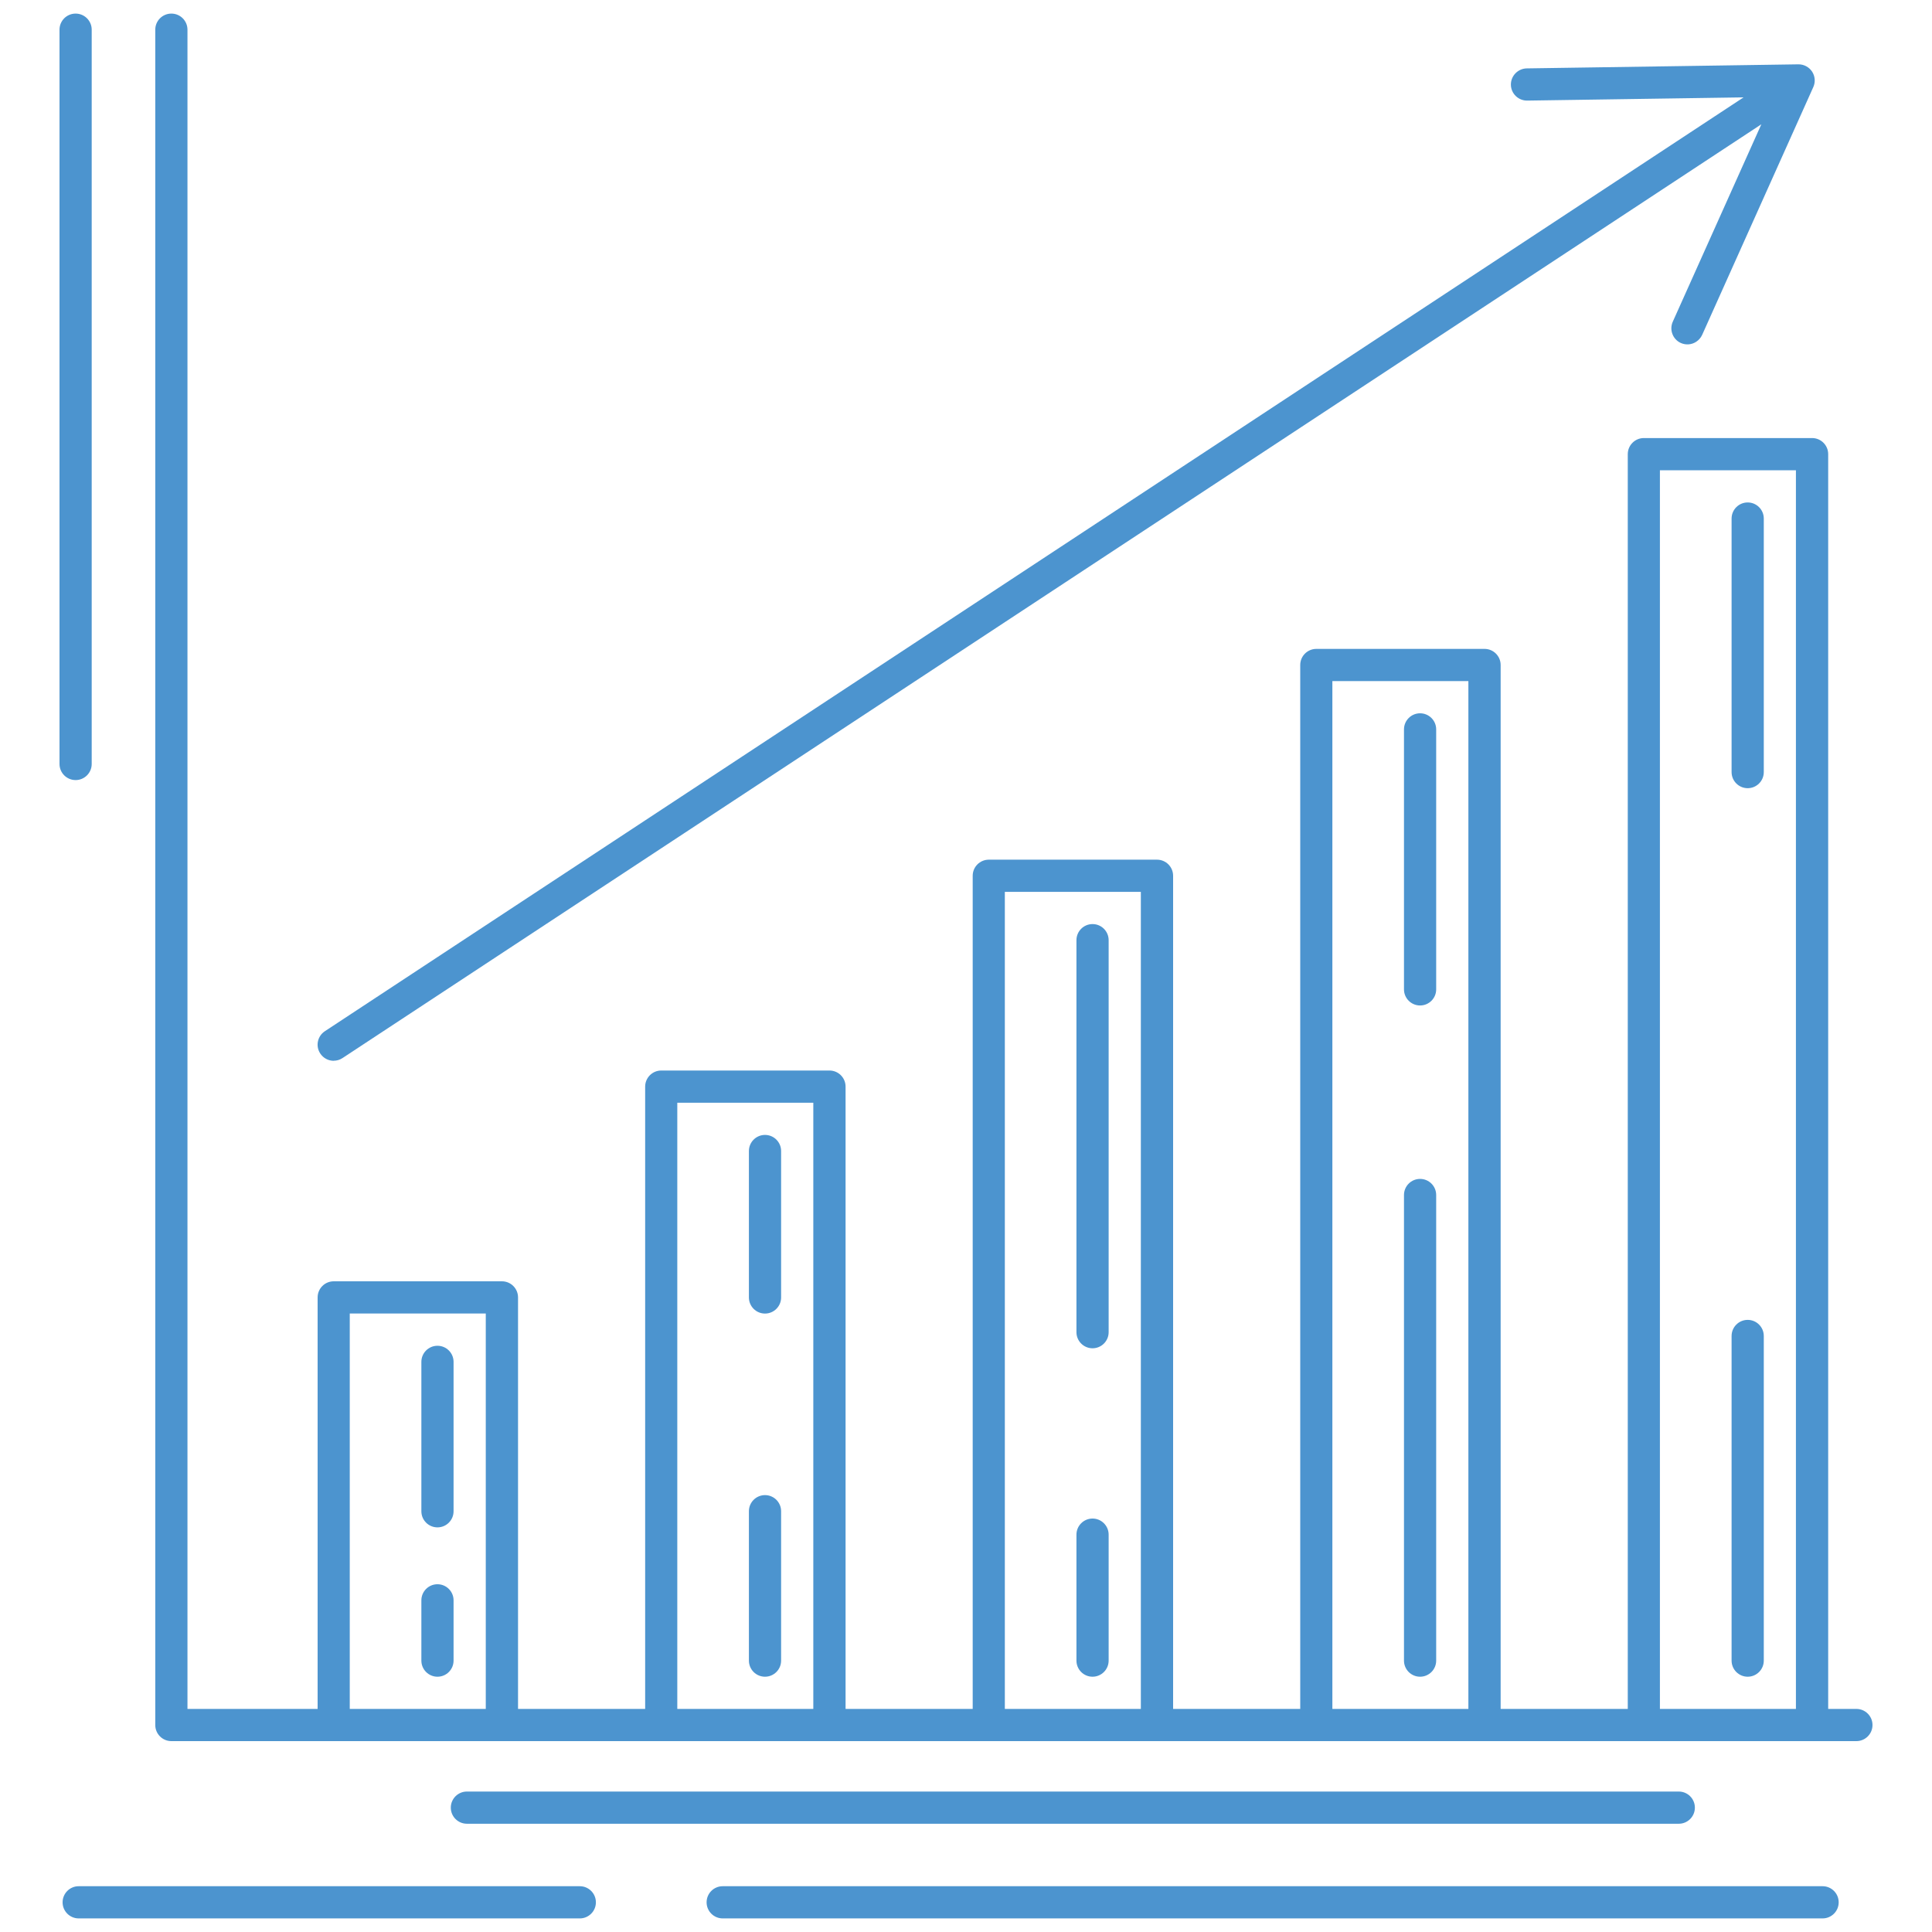 <?xml version="1.0" encoding="UTF-8"?><svg id="Layer_1" xmlns="http://www.w3.org/2000/svg" viewBox="0 0 300 300"><defs><style>.cls-1{fill:#4c94cf;}</style></defs><path class="cls-1" d="M11.74,121.13c1.38,0,2.5-1.12,2.5-2.5V4.61c0-1.38-1.12-2.5-2.5-2.5s-2.5,1.12-2.5,2.5V118.63c0,1.38,1.12,2.5,2.5,2.5Z"/><path class="cls-1" d="M288.26,265.36h-4.38V70.52c0-1.38-1.12-2.5-2.5-2.5h-26.12c-1.38,0-2.5,1.12-2.5,2.5v194.84h-19.74V103.26c0-1.38-1.12-2.5-2.5-2.5h-26.12c-1.38,0-2.5,1.12-2.5,2.5v162.1h-19.74V135.99c0-1.38-1.12-2.5-2.5-2.5h-26.12c-1.38,0-2.5,1.12-2.5,2.5v129.37h-19.74v-96.63c0-1.38-1.12-2.5-2.5-2.5h-26.12c-1.38,0-2.5,1.12-2.5,2.5v96.63h-19.74v-63.9c0-1.38-1.12-2.5-2.5-2.5h-26.12c-1.38,0-2.5,1.12-2.5,2.5v63.9H29.11V4.61c0-1.38-1.12-2.5-2.5-2.5s-2.5,1.12-2.5,2.5V267.86c0,1.38,1.12,2.5,2.5,2.5H288.26c1.38,0,2.5-1.12,2.5-2.5s-1.12-2.5-2.5-2.5Zm-233.95,0v-61.4h21.12v61.4h-21.12Zm50.86,0v-94.13h21.12v94.13h-21.12Zm50.86,0v-126.87h21.12v126.87h-21.12Zm50.86,0V105.76h21.12v159.6h-21.12Zm50.86,0V73.02h21.12v192.34h-21.12Z"/><path class="cls-1" d="M67.93,246c-1.38,0-2.5,1.12-2.5,2.5v9.36c0,1.38,1.12,2.5,2.5,2.5s2.5-1.12,2.5-2.5v-9.36c0-1.38-1.12-2.5-2.5-2.5Z"/><path class="cls-1" d="M67.93,208.97c-1.38,0-2.5,1.12-2.5,2.5v23.2c0,1.38,1.12,2.5,2.5,2.5s2.5-1.12,2.5-2.5v-23.2c0-1.38-1.12-2.5-2.5-2.5Z"/><path class="cls-1" d="M118.79,232.16c-1.38,0-2.5,1.12-2.5,2.5v23.2c0,1.38,1.12,2.5,2.5,2.5s2.5-1.12,2.5-2.5v-23.2c0-1.38-1.12-2.5-2.5-2.5Z"/><path class="cls-1" d="M118.79,176.23c-1.38,0-2.5,1.12-2.5,2.5v22.74c0,1.38,1.12,2.5,2.5,2.5s2.5-1.12,2.5-2.5v-22.74c0-1.38-1.12-2.5-2.5-2.5Z"/><path class="cls-1" d="M169.65,235.8c-1.38,0-2.5,1.12-2.5,2.5v19.56c0,1.38,1.12,2.5,2.5,2.5s2.5-1.12,2.5-2.5v-19.56c0-1.38-1.12-2.5-2.5-2.5Z"/><path class="cls-1" d="M169.65,143.49c-1.38,0-2.5,1.12-2.5,2.5v60.87c0,1.38,1.12,2.5,2.5,2.5s2.5-1.12,2.5-2.5v-60.87c0-1.38-1.12-2.5-2.5-2.5Z"/><path class="cls-1" d="M220.51,183.06c-1.38,0-2.5,1.12-2.5,2.5v72.3c0,1.38,1.12,2.5,2.5,2.5s2.5-1.12,2.5-2.5v-72.3c0-1.38-1.12-2.5-2.5-2.5Z"/><path class="cls-1" d="M220.51,110.76c-1.38,0-2.5,1.12-2.5,2.5v40.37c0,1.38,1.12,2.5,2.5,2.5s2.5-1.12,2.5-2.5v-40.37c0-1.38-1.12-2.5-2.5-2.5Z"/><path class="cls-1" d="M271.38,204.95c-1.38,0-2.5,1.12-2.5,2.5v50.41c0,1.38,1.12,2.5,2.5,2.5s2.5-1.12,2.5-2.5v-50.41c0-1.38-1.12-2.5-2.5-2.5Z"/><path class="cls-1" d="M271.38,78.02c-1.38,0-2.5,1.12-2.5,2.5v39.37c0,1.38,1.12,2.5,2.5,2.5s2.5-1.12,2.5-2.5v-39.37c0-1.38-1.12-2.5-2.5-2.5Z"/><path class="cls-1" d="M51.81,164.71c.47,0,.95-.13,1.37-.41L273.5,19.3l-13.75,30.65c-.57,1.26,0,2.75,1.25,3.31,.81,.36,1.71,.26,2.4-.2,.38-.25,.7-.61,.91-1.06l17.26-38.48c.35-.78,.28-1.68-.19-2.4-.47-.71-1.27-1.14-2.13-1.13l-42.17,.63c-1.37,.02-2.49,1.16-2.47,2.54s1.16,2.48,2.54,2.46l33.59-.5L50.44,160.13c-1.15,.76-1.47,2.31-.71,3.46,.48,.73,1.28,1.13,2.09,1.13Z"/><path class="cls-1" d="M260.68,283.19c1.38,0,2.5-1.12,2.5-2.5s-1.12-2.5-2.5-2.5H72.5c-1.38,0-2.5,1.12-2.5,2.5s1.12,2.5,2.5,2.5h188.18Z"/><path class="cls-1" d="M283.01,292.89H112.22c-1.38,0-2.5,1.12-2.5,2.5s1.12,2.5,2.5,2.5h170.79c1.38,0,2.5-1.12,2.5-2.5s-1.12-2.5-2.5-2.5Z"/><path class="cls-1" d="M90.03,292.89H12.22c-1.38,0-2.5,1.12-2.5,2.5s1.12,2.5,2.5,2.5H90.03c1.38,0,2.5-1.12,2.5-2.5s-1.12-2.5-2.5-2.5Z"/></svg>